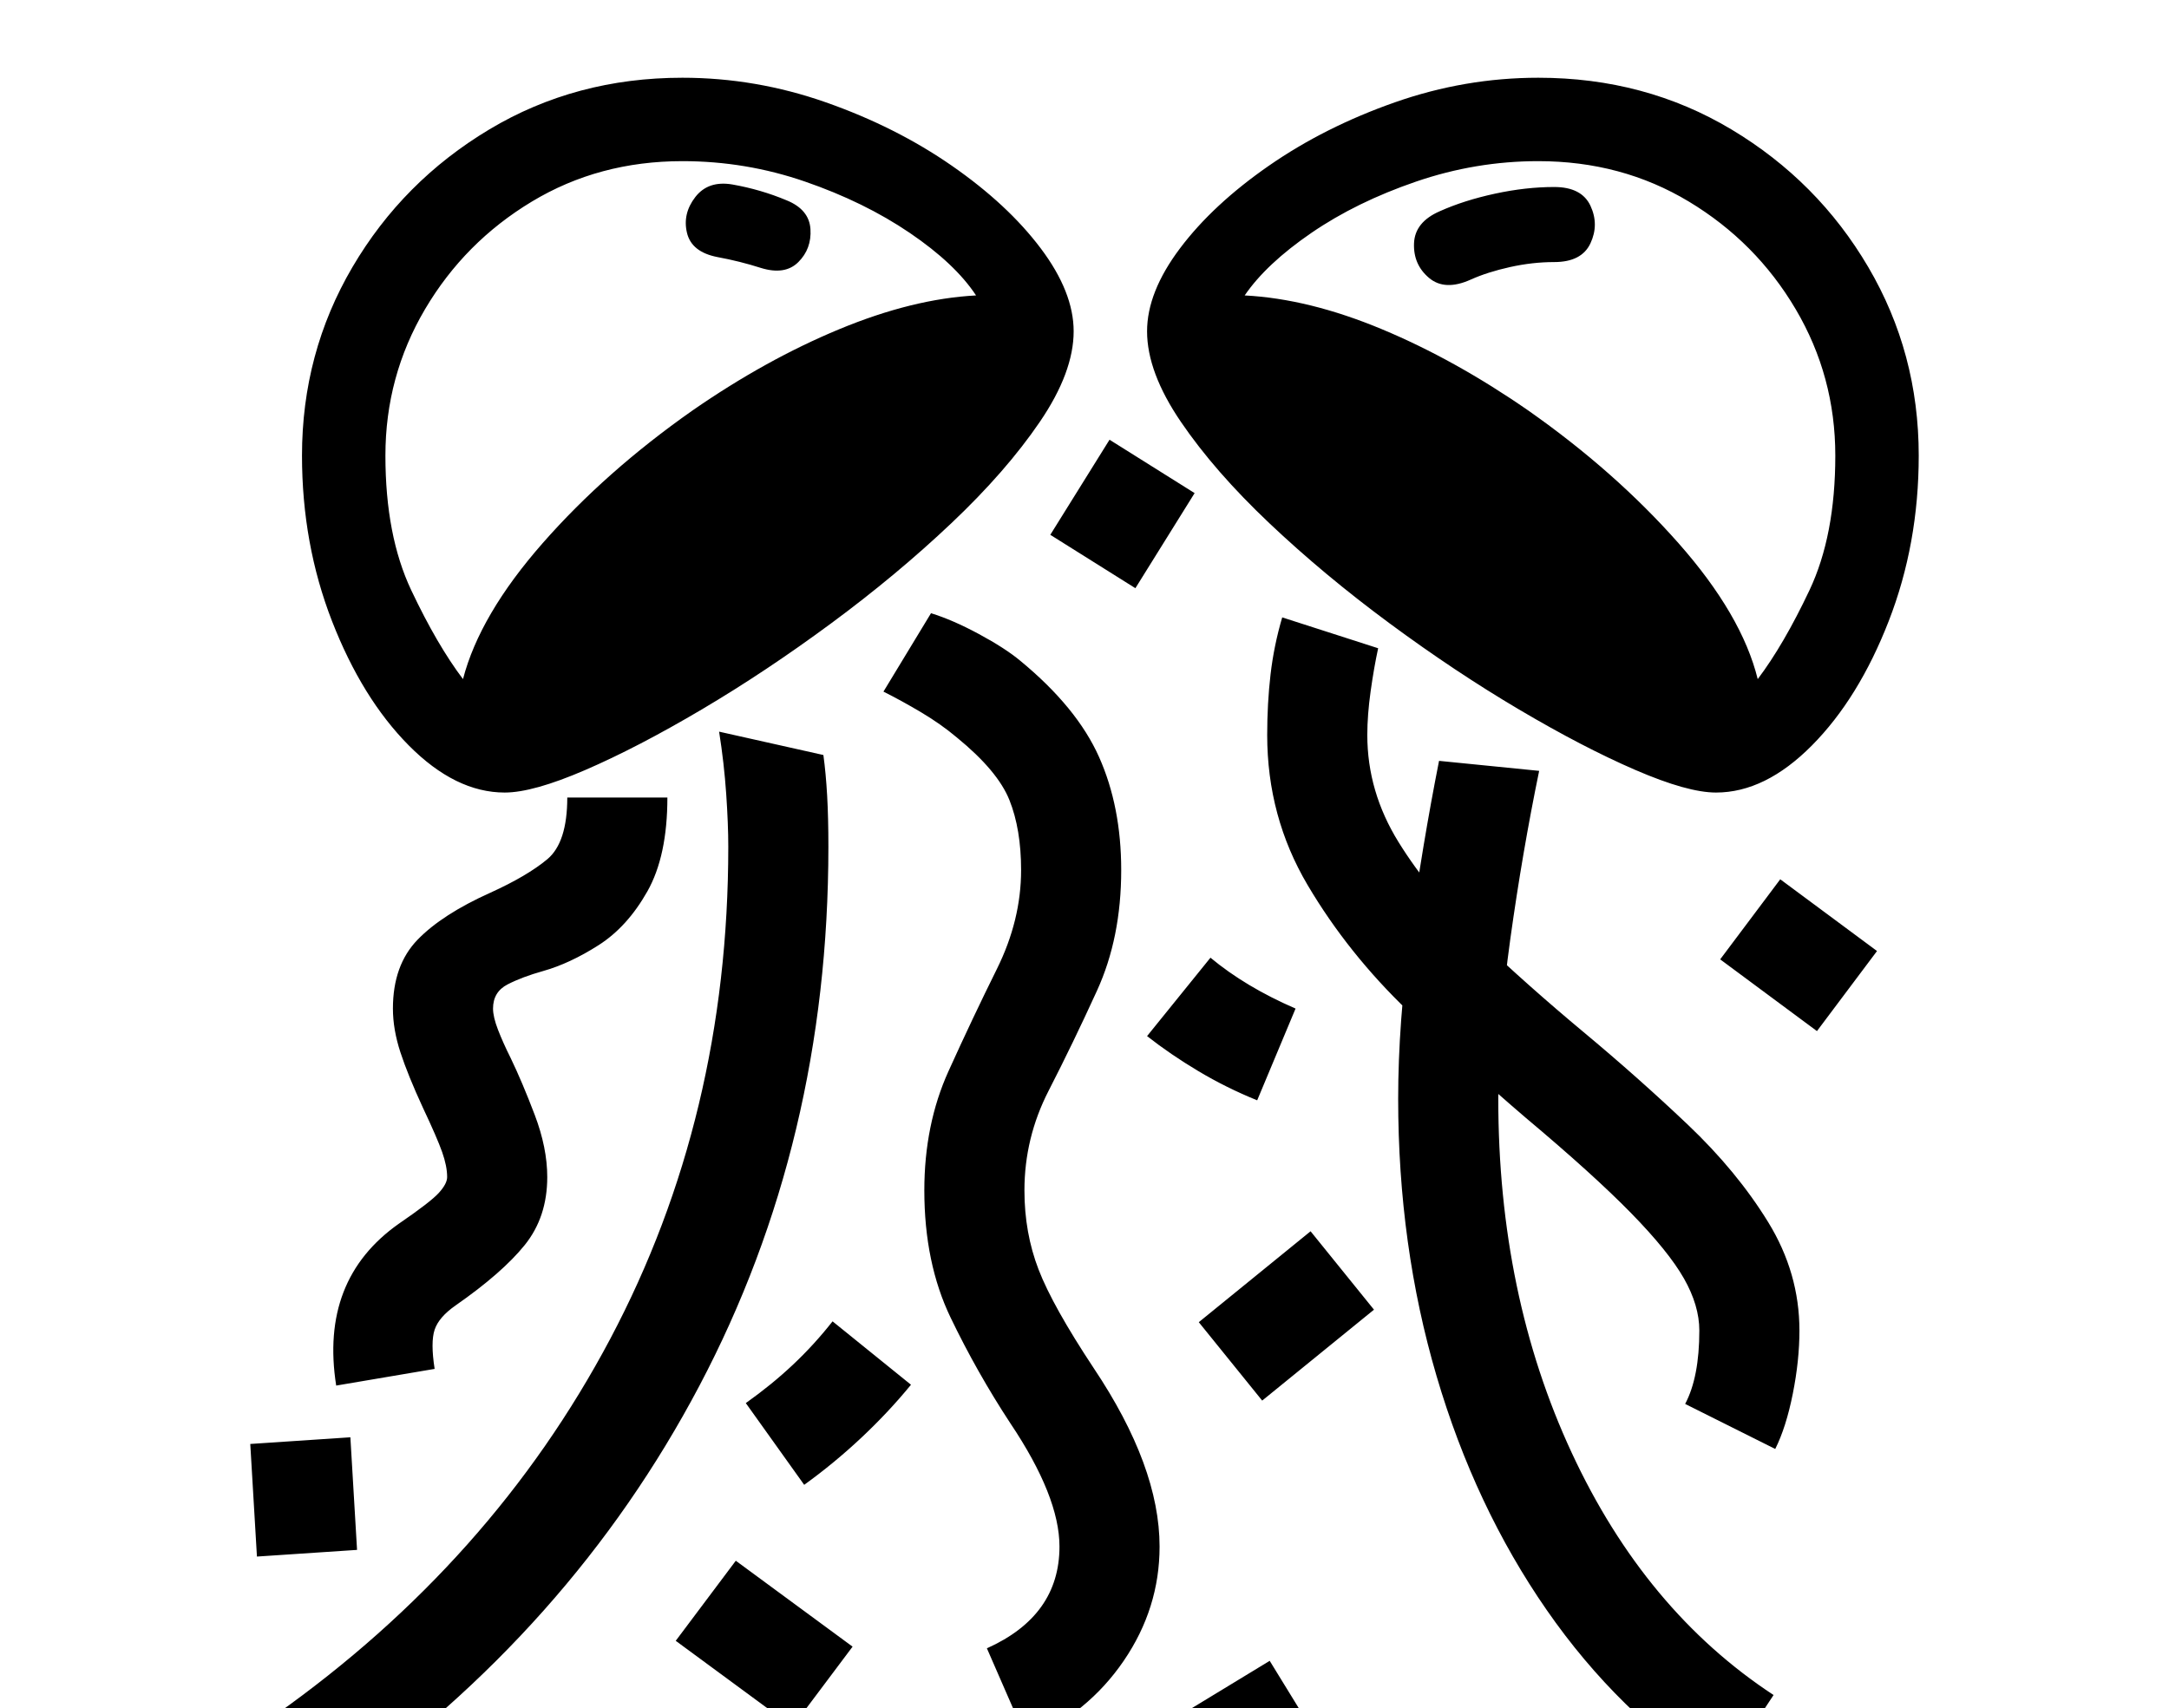 <svg xmlns="http://www.w3.org/2000/svg" id="U1F38A" viewBox="0 0 2600 2048"><path transform="translate(0, 1843.2) scale(1,-1)" d="M428-15L308-23L300 112L420 120L428-15ZM1022-131L950-227L810-124L882-28L1022-131ZM964 63L964 63L894 161Q925 183 950.50 207Q976 231 998 259L998 259L1092 183Q1065 150 1032.50 119.50Q1000 89 964 63ZM521 202L403 182Q383 309 478 376L478 376Q516 402 526 413Q536 424 536 432L536 432Q536 445 530 462Q524 479 507 515L507 515Q489 554 480 581.50Q471 609 471 634L471 634Q471 686 500.50 716.50Q530 747 588 773L588 773Q632 793 656 813Q680 833 680 887L680 887L800 887Q800 817 776 774.50Q752 732 717.50 710Q683 688 651 679L651 679Q626 672 608.50 663Q591 654 591 634L591 634Q591 624 597 608.50Q603 593 612 575L612 575Q626 546 641 506.50Q656 467 656 432L656 432Q656 384 629 350.50Q602 317 546 278L546 278Q526 264 521 249Q516 234 521 202L521 202ZM1608-288L1506-350L1420-210L1522-148L1608-288ZM1553 634L1507 524Q1470 539 1436.50 559Q1403 579 1375 601L1375 601L1451 695Q1493 660 1553 634L1553 634ZM1647 273L1513 164L1437 258L1571 367L1647 273ZM1432 1252L1361 1138L1259 1202L1330 1316L1432 1252ZM1537 1103L1652 1066Q1647 1043 1643 1014.50Q1639 986 1639 962L1639 962Q1639 894 1676.50 833.50Q1714 773 1773 717Q1832 661 1898 606Q1964 551 2023 495Q2082 439 2119.50 378Q2157 317 2157 248L2157 248Q2157 212 2149 172Q2141 132 2128 106L2128 106L2020 160Q2037 192 2037 248L2037 248Q2037 278 2018.50 310.50Q2000 343 1955 389Q1910 435 1829 503L1829 503Q1760 562 1688 631Q1616 700 1567.50 782Q1519 864 1519 962L1519 962Q1519 1000 1523 1034.50Q1527 1069 1537 1103L1537 1103ZM2250 703L2178 607L2062 693L2134 789L2250 703ZM912 1522L912 1522Q941 1513 957 1529Q973 1545 971.50 1568.50Q970 1592 943 1603L943 1603Q912 1616 878 1622L878 1622Q849 1627 833.50 1607Q818 1587 823.50 1564Q829 1541 860 1535L860 1535Q887 1530 912 1522ZM1763 1508L1763 1508Q1783 1517 1810 1523Q1837 1529 1863 1529L1863 1529Q1896 1529 1906.50 1551.50Q1917 1574 1906.50 1596.50Q1896 1619 1863 1619L1863 1619Q1829 1619 1792 1611Q1755 1603 1726 1590L1726 1590Q1696 1577 1695 1551.50Q1694 1526 1713 1510Q1732 1494 1763 1508ZM1059 1014L1116 1108Q1142 1100 1173.50 1083Q1205 1066 1223 1051L1223 1051Q1291 995 1317.50 935.50Q1344 876 1344 800L1344 800Q1344 719 1315 655.50Q1286 592 1257 535.50Q1228 479 1228 416L1228 416Q1228 365 1245 321Q1262 277 1311 203L1311 203Q1390 85 1390-11L1390-11Q1390-85 1347-148Q1304-211 1231-243L1231-243L1183-133Q1270-94 1270-11L1270-11Q1270 49 1211 137L1211 137Q1171 198 1139.50 263.50Q1108 329 1108 416L1108 416Q1108 495 1137 559Q1166 623 1195 681.50Q1224 740 1224 800L1224 800Q1224 849 1210 884Q1196 919 1147 959L1147 959Q1128 975 1104.50 989Q1081 1003 1059 1014L1059 1014ZM400-311L330-213Q590-29 731.50 238Q873 505 873 828L873 828Q873 855 870.50 891.50Q868 928 862 966L862 966L987 938Q990 916 991.50 889.50Q993 863 993 828L993 828Q993 475 838.50 182Q684-111 400-311L400-311ZM1676 526L1676 526Q1676 617 1690.50 723.50Q1705 830 1725 931L1725 931L1845 919Q1825 822 1810.50 718Q1796 614 1796 526L1796 526Q1796 291 1884 101.50Q1972-88 2126-189L2126-189L2060-289Q1940-211 1854-87Q1768 37 1722 193.50Q1676 350 1676 526ZM1375 1446L1375 1446Q1375 1493 1414.50 1545.50Q1454 1598 1521 1644.50Q1588 1691 1672 1720.50Q1756 1750 1844 1750L1844 1750Q1972 1750 2075.50 1688Q2179 1626 2239.50 1523Q2300 1420 2300 1297L2300 1297Q2300 1191 2264 1098.50Q2228 1006 2172 949.50Q2116 893 2057 893L2057 893Q2023 893 1960.50 920Q1898 947 1821 992.50Q1744 1038 1665.50 1096Q1587 1154 1521.50 1216Q1456 1278 1415.50 1337.50Q1375 1397 1375 1446ZM1492 1489L1492 1489Q1569 1485 1656.50 1448.50Q1744 1412 1832 1351L1832 1351Q1936 1278 2012 1192Q2088 1106 2107 1029L2107 1029Q2138 1070 2169 1135.50Q2200 1201 2200 1297L2200 1297Q2200 1392 2152.50 1472.50Q2105 1553 2024.50 1601.50Q1944 1650 1844 1650L1844 1650Q1769 1650 1697.50 1625.50Q1626 1601 1572 1564Q1518 1527 1492 1489ZM362 1297L362 1297Q362 1420 422.50 1523Q483 1626 586.50 1688Q690 1750 818 1750L818 1750Q906 1750 990 1720.50Q1074 1691 1141 1644.50Q1208 1598 1247.50 1545.50Q1287 1493 1287 1446L1287 1446Q1287 1397 1246.50 1337.50Q1206 1278 1140.50 1216Q1075 1154 996.50 1096Q918 1038 841 992.50Q764 947 701.50 920Q639 893 605 893L605 893Q546 893 490 949.50Q434 1006 398 1098.50Q362 1191 362 1297ZM462 1297L462 1297Q462 1201 493 1135.50Q524 1070 555 1029L555 1029Q575 1106 650.50 1192Q726 1278 830 1351L830 1351Q918 1412 1006 1448.50Q1094 1485 1170 1489L1170 1489Q1145 1527 1090.50 1564Q1036 1601 965 1625.50Q894 1650 818 1650L818 1650Q718 1650 637.50 1601.50Q557 1553 509.50 1472.50Q462 1392 462 1297Z"/></svg>